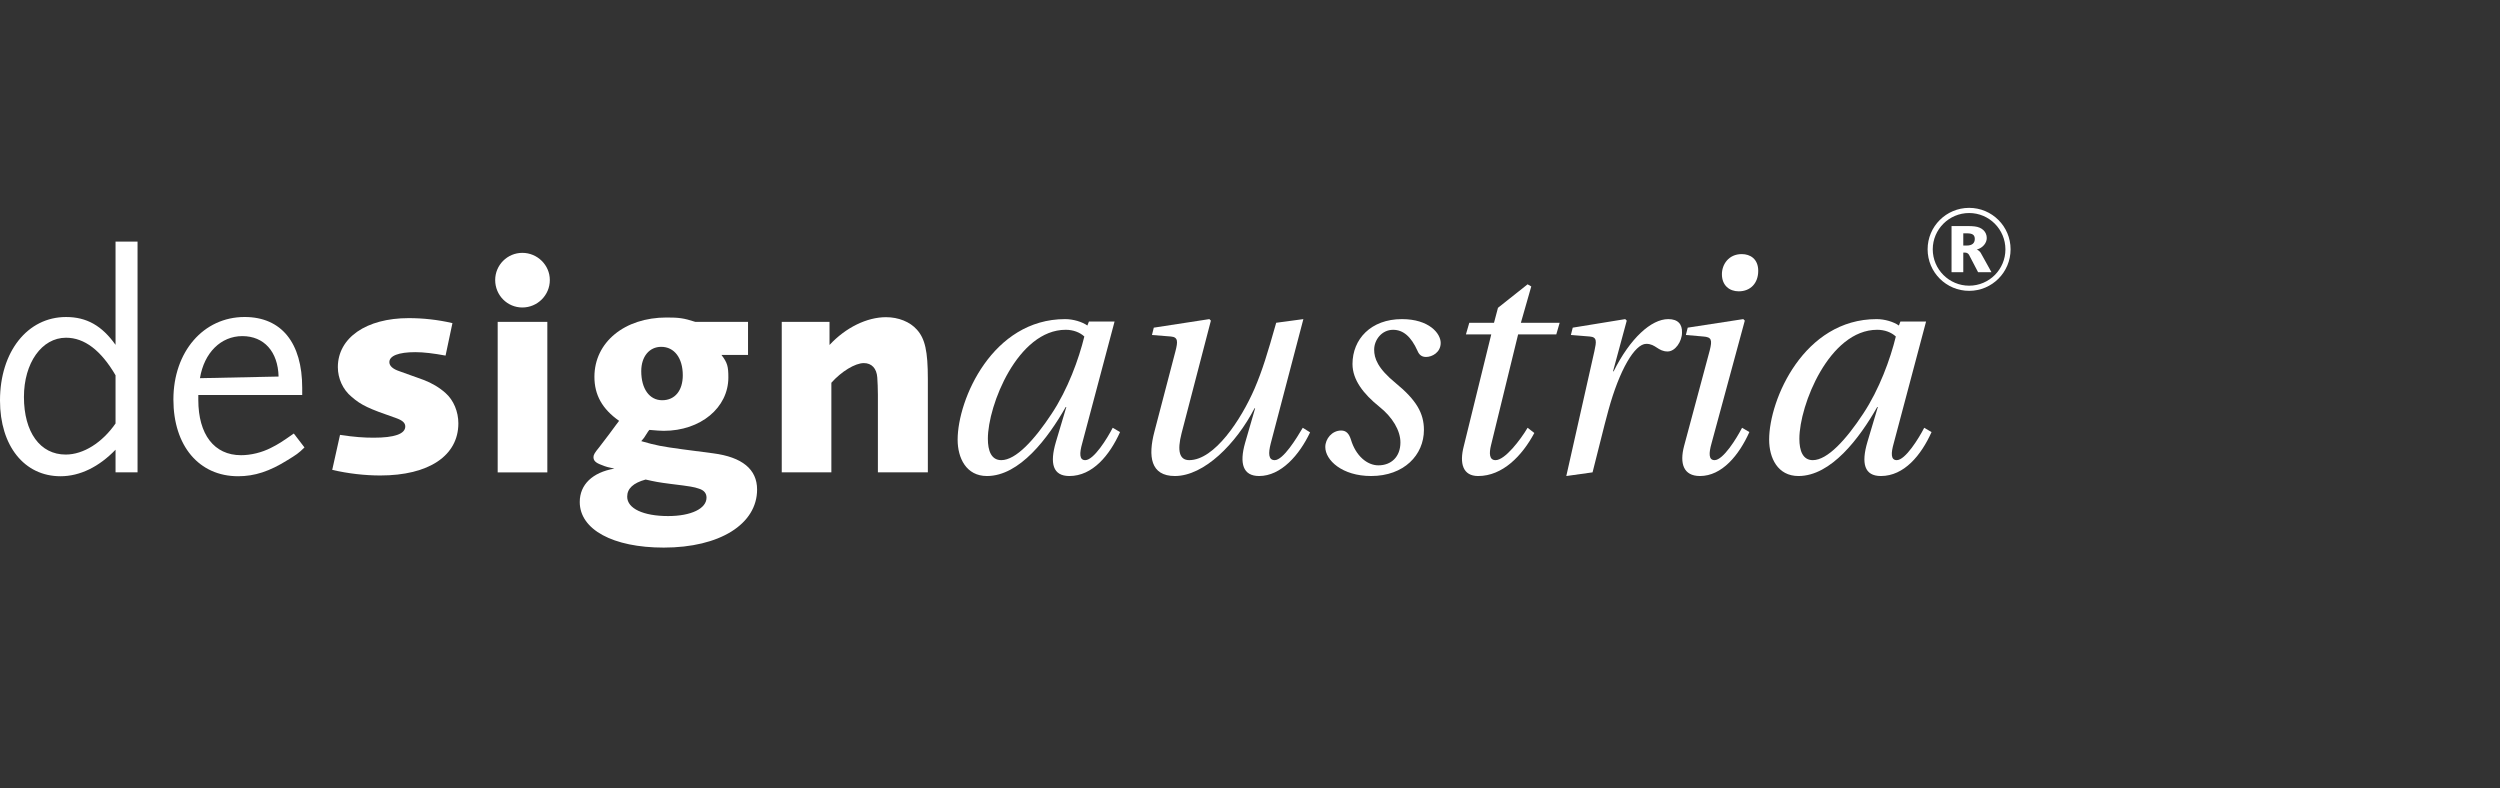 <?xml version="1.0" encoding="UTF-8"?>
<svg xmlns="http://www.w3.org/2000/svg" width="375.646mm" height="118.446mm" version="1.1" viewBox="0 0 1064.823 335.752">
  <rect x="0" y="0" width="1064.823" height="335.752" fill="#333333" stroke="none"/>
  <defs>
    <style>
      .cls-1 {
        fill: #fff;
      }
    </style>
  </defs>
  <!-- Generator: Adobe Illustrator 28.7.5, SVG Export Plug-In . SVG Version: 1.2.0 Build 176)  -->
  <g>
    <g id="Ebene_1">
      <g>
        <path class="cls-1" d="M300.926,211.964c0,4.648-6.519,7.84-16.365,7.84-10.501,0-17.42-3.193-17.42-8.243,0-3.458,2.525-5.849,7.854-7.312,4.121.929,5.445,1.196,10.64,1.859,8.773,1.066,9.969,1.325,11.966,1.995,2.264.669,3.326,1.995,3.326,3.86M290.82,159.83c0,6.513-3.334,10.64-8.779,10.64-5.456,0-8.914-4.92-8.914-12.37,0-6.252,3.458-10.373,8.514-10.373,5.584,0,9.179,4.791,9.179,12.103M322.467,208.506c0-8.651-6.379-13.833-18.755-15.431l-13.165-1.722c-8.773-1.204-11.029-1.604-17.42-3.458,1.068-1.198,1.469-1.736,1.995-2.67l.936-1.457.526-.664c3.462.267,4.385.397,6.12.397,15.696,0,27.526-9.835,27.526-22.743,0-4.653-.402-6.252-2.928-9.568h11.304v-14.104h-22.476c-4.913-1.589-6.908-1.854-12.231-1.854-17.822,0-30.719,10.499-30.719,25.26,0,7.714,3.318,13.699,10.512,18.757l-1.207,1.587c-2.653,3.595-3.189,4.388-7.31,9.717-1.861,2.256-2.397,3.191-2.397,4.119,0,1.463.801,2.393,3.334,3.322,2.252.931,3.057,1.066,5.582,1.598-9.317,1.594-14.761,6.78-14.761,14.229,0,11.7,14.09,19.415,35.771,19.415,23.811,0,39.762-9.971,39.762-24.732"/>
        <path class="cls-1" d="M49.212,180.372c-5.65,8.134-13.647,13.237-21.23,13.237-10.89,0-17.786-9.512-17.786-24.54,0-14.471,7.589-25.225,17.925-25.225,7.854,0,14.883,5.375,21.091,15.992v20.537ZM58.585,201.188v-98.289h-9.373v43.979c-5.787-8.134-12.267-11.853-21.091-11.853-16.402,0-28.122,14.75-28.122,35.564,0,19.297,10.336,32.257,25.777,32.257,8.272,0,16.406-4.003,23.436-11.304v9.647h9.373Z"/>
        <path class="cls-1" d="M118.658,160.384l-33.493.693c1.79-10.89,8.957-17.919,18.058-17.919,9.237,0,15.164,6.61,15.435,17.226M129.687,190.576l-4.543-5.929c-5.104,3.581-6.623,4.551-9.653,6.064-3.999,2.07-8.686,3.169-12.817,3.169-11.449,0-18.206-8.821-18.206-23.571v-2.068h44.255v-3.032c0-19.156-8.823-30.192-24.537-30.192-17.505,0-30.328,14.75-30.328,35.151,0,19.717,10.89,32.675,27.572,32.675,7.03,0,13.366-2.065,21.087-6.894,3.589-2.204,4.692-2.897,7.169-5.373"/>
        <path class="cls-1" d="M195.228,180.31c0-4.92-1.989-9.841-5.451-12.896-2.664-2.397-5.849-4.257-9.311-5.584-1.062-.402-4.52-1.598-10.373-3.729-2.792-.931-4.255-2.256-4.255-3.856,0-2.664,3.86-4.251,11.041-4.251,3.587,0,7.842.528,12.898,1.463l2.926-13.833c-6.25-1.461-12.635-2.125-18.622-2.125-18.08,0-30.183,8.372-30.183,20.872,0,4.791,2.123,9.58,5.849,12.635,4.121,3.589,7.316,5.052,18.883,9.042,2.659.935,3.988,1.995,3.988,3.593,0,3.193-4.648,4.785-13.426,4.785-4.127,0-8.249-.267-14.367-1.202l-3.32,14.903c6.78,1.592,13.96,2.393,20.479,2.393,20.614,0,33.244-8.38,33.244-22.211"/>
        <path class="cls-1" d="M233.124,137.092h-21.147v64.102h21.147v-64.102ZM234.186,119.27c0-6.383-5.317-11.571-11.702-11.571-6.387,0-11.571,5.187-11.571,11.571,0,6.519,5.184,11.7,11.571,11.7,6.385,0,11.702-5.182,11.702-11.7"/>
        <path class="cls-1" d="M395.197,201.188v-39.76c0-11.836-1.19-17.159-4.653-21.013-2.926-3.328-7.846-5.317-13.163-5.317-8.117,0-17.159,4.386-24.066,11.836v-9.847h-20.347v64.102h21.135v-38.168c4.255-4.783,10.114-8.372,13.833-8.372,3.326,0,5.451,2.256,5.722,6.112.135,1.598.261,5.186.261,7.318v33.11h21.28Z"/>
        <path class="cls-1" d="M463.8,136.956l-.652,1.695c-2.212-1.565-5.987-2.732-9.497-2.732-30.933,0-45.768,34.194-45.768,51.358,0,7.8,3.651,15.475,12.488,15.475,13.918,0,26.003-16.127,33.547-29.391h.261l-4.427,14.829c-2.732,9.228-1.298,14.562,5.725,14.562,9.88,0,17.159-8.843,21.586-18.724l-3.129-1.825c-2.335,4.551-8.055,13.786-11.7,13.786-2.597,0-2.471-2.988-1.298-7.153l13.786-51.881h-10.923ZM461.849,143.327c-2.347,9.626-7.018,22.493-13.916,32.895-7.279,11.054-15.21,19.767-21.456,19.767-4.286,0-5.716-4.036-5.716-9.104,0-14.303,12.743-46.42,33.157-46.42,3.123,0,5.981,1.043,7.931,2.862"/>
        <path class="cls-1" d="M543.569,137.477c-3.763,13.266-5.845,20.158-9.229,28.083-5.714,13.134-17.027,30.428-27.82,30.428-4.162,0-5.205-3.899-3.254-11.445l12.488-47.98-.652-.644-23.672,3.643-.772,3.119,8.051.644c3.129.261,2.997,2.217,1.96,6.242l-8.978,34.323c-2.734,10.402-1.689,18.86,8.717,18.86,12.482,0,26.133-13.786,33.933-28.863h.261l-4.297,14.823c-2.459,8.707-.894,14.04,5.987,14.04,9.365,0,17.159-8.972,21.717-18.598l-3.123-1.95c-2.608,4.421-8.322,13.786-11.962,13.786-2.726,0-2.726-2.986-1.701-7.024l13.922-53.045-11.575,1.558Z"/>
        <path class="cls-1" d="M597.126,135.919c-13.264,0-21.06,8.576-21.06,19.115,0,6.757,4.671,12.743,11.43,18.196,5.594,4.427,8.984,10.141,8.984,15.214,0,6.112-3.91,9.756-9.377,9.756-4.806,0-9.624-4.034-11.695-10.923-.776-2.471-1.948-3.907-4.16-3.907-3.905,0-6.768,3.516-6.768,7.024,0,5.59,7.159,12.352,19.506,12.352,14.036,0,22.505-8.968,22.505-19.632,0-7.148-3.26-12.743-11.967-19.891-7.8-6.372-9.228-10.661-9.228-14.301,0-4.162,3.237-8.452,8.055-8.452,4.297,0,7.67,2.862,10.408,8.966.646,1.56,1.689,2.602,3.64,2.602,2.591,0,6.234-1.95,6.234-5.981s-4.942-10.141-16.507-10.141"/>
        <path class="cls-1" d="M662.872,142.421l1.434-4.944h-16.518l4.421-15.47-1.56-.911-12.618,10.009-1.689,6.372h-10.526l-1.434,4.944h10.791l-11.698,47.583c-1.939,7.415-.391,12.749,6.11,12.749,10.408,0,18.724-8.583,23.933-18.339l-2.87-2.212c-2.991,5.073-9.618,13.786-13.649,13.786-2.738,0-2.738-2.986-1.956-6.246l11.571-47.322h16.257Z"/>
        <path class="cls-1" d="M678.319,201.188c2.212-8.452,4.682-18.979,6.768-26.518,4.671-17.041,11.178-28.219,16.116-28.219,4.036,0,4.944,3.249,9.098,3.249,3.26,0,6.116-4.286,6.116-8.061.132-3.516-1.687-5.72-5.855-5.72-7.279,0-16.245,8.19-23.263,22.232h-.261l5.843-21.586-.644-.646-22.364,3.638-.787,3.119,8.061.652c3.123.261,2.862,2.086,1.954,6.246l-11.966,53.179,11.184-1.565Z"/>
        <path class="cls-1" d="M741.864,108.228c-5.594,0-8.452,4.415-8.452,8.57,0,4.82,3.243,7.285,7.155,7.285,5.068,0,8.314-3.508,8.314-8.713,0-5.062-3.373-7.142-7.018-7.142M718.85,139.558l-.787,3.117,7.424.652c3.504.261,3.889,1.43,2.722,5.987l-10.919,40.695c-1.948,7.409-.259,12.743,6.768,12.743,9.353,0,16.632-8.843,21.054-18.728l-3.117-1.815c-2.341,4.553-8.061,13.78-11.706,13.78-2.602,0-2.471-2.993-1.298-7.153l14.171-52.272-.646-.646-23.666,3.64Z"/>
        <path class="cls-1" d="M809.441,136.956l-.646,1.695c-2.212-1.565-5.987-2.732-9.491-2.732-30.951,0-45.774,34.194-45.774,51.358,0,7.8,3.645,15.475,12.488,15.475,13.912,0,25.997-16.127,33.547-29.391h.261l-4.427,14.829c-2.732,9.228-1.304,14.562,5.725,14.562,9.88,0,17.159-8.843,21.58-18.724l-3.123-1.825c-2.341,4.551-8.055,13.786-11.7,13.786-2.603,0-2.477-2.988-1.298-7.153l13.786-51.881h-10.928ZM807.491,143.327c-2.347,9.626-7.018,22.493-13.912,32.895-7.277,11.054-15.208,19.767-21.454,19.767-4.28,0-5.72-4.036-5.72-9.104,0-14.303,12.747-46.42,33.16-46.42,3.107,0,5.975,1.043,7.925,2.862"/>
        <path class="cls-1" d="M837.818,99.385h-1.598v5.197h1.445c2.25,0,3.452-.946,3.452-2.8,0-1.701-.952-2.397-3.299-2.397M842.518,115.924l-3.601-6.892-.203-.402c-.346-.646-.94-1.049-1.798-1.049h-.697v8.343h-5v-19.641h6.792c1.258,0,2.21.05,3.055.153,3.146.346,5.153,2.297,5.153,4.944,0,2.154-1.701,4.148-4.054,4.853l-.25.056.153.045c.555.199,1.304.851,1.6,1.395l4.551,8.196h-5.702ZM838.714,90.734c-8.543,0-15.499,6.95-15.499,15.446,0,8.548,6.956,15.499,15.499,15.499,8.548,0,15.452-6.95,15.452-15.446,0-8.548-6.904-15.499-15.452-15.499M838.714,123.879c-9.75,0-17.687-7.896-17.687-17.699,0-9.744,7.937-17.646,17.687-17.646,9.756,0,17.652,7.902,17.652,17.646,0,9.802-7.896,17.699-17.652,17.699"/>
      </g>
    </g>
  </g>
</svg>